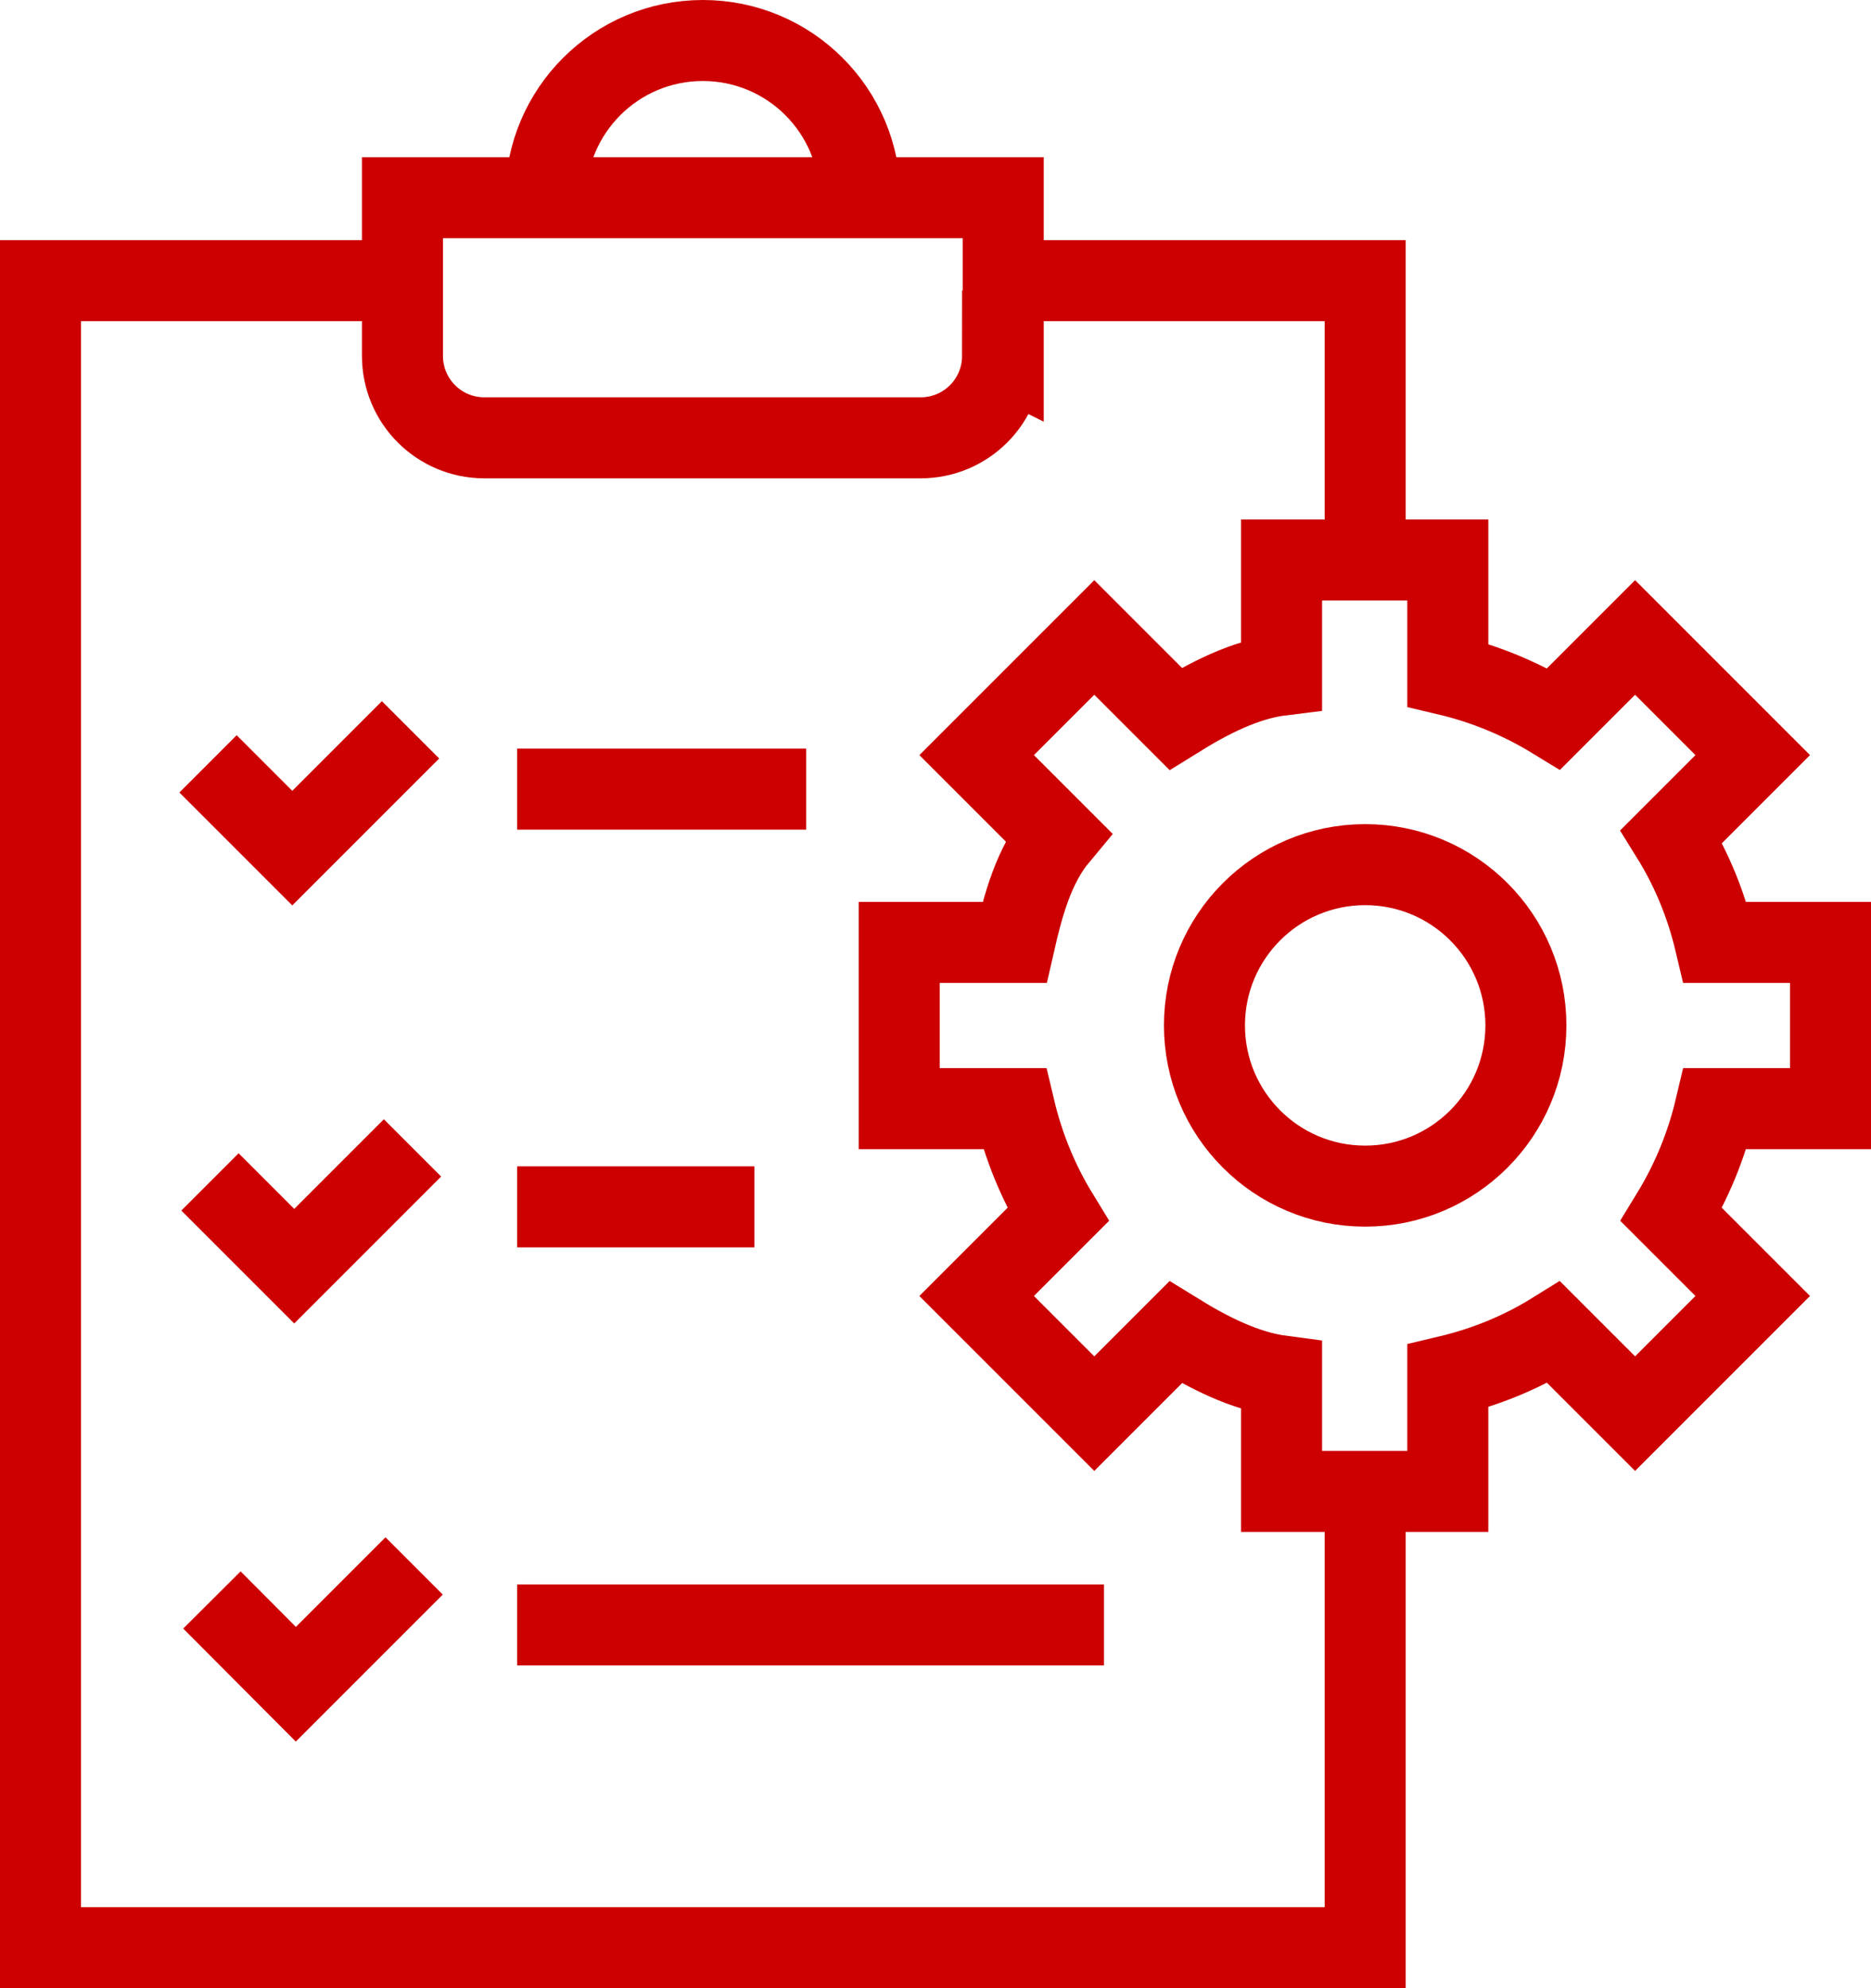 <?xml version="1.0" encoding="UTF-8"?><svg id="Layer_2" xmlns="http://www.w3.org/2000/svg" viewBox="0 0 57.74 61.35"><defs><style>.cls-1{fill:none;stroke:#c00;stroke-miterlimit:10;stroke-width:2.5px;}</style></defs><g id="icons"><g><g><polyline class="cls-1" points="42.13 47.11 42.13 60.1 1.25 60.1 1.25 8.66 12.42 8.66"/><polyline class="cls-1" points="30.96 8.66 42.13 8.66 42.13 17.29"/><path class="cls-1" d="M30.96,10.99V6.1H12.42v4.88c0,1.4,1.13,2.53,2.53,2.53h13.46c1.4,0,2.53-1.13,2.53-2.53Z"/><path class="cls-1" d="M16.84,6.1c0-2.68,2.17-4.85,4.85-4.85s4.85,2.17,4.85,4.85"/><line class="cls-1" x1="15.96" y1="37.24" x2="23.28" y2="37.24"/><line class="cls-1" x1="15.96" y1="24.35" x2="24.88" y2="24.35"/></g><line class="cls-1" x1="15.96" y1="50.14" x2="34.07" y2="50.14"/><g><circle class="cls-1" cx="42.13" cy="31.64" r="4.96"/><path class="cls-1" d="M56.49,34.21v-5.13h-3.56c-.27-1.14-.71-2.24-1.35-3.27l2.51-2.51-3.63-3.63-2.51,2.51c-1.03-.63-2.13-1.08-3.27-1.35v-3.55h-5.13v3.55c-1.14,.14-2.24,.71-3.27,1.35l-2.51-2.51-3.63,3.63,2.51,2.51c-.75,.9-1.08,2.13-1.34,3.27h-3.56v5.13h3.56c.27,1.14,.71,2.24,1.34,3.27l-2.51,2.51,3.63,3.63,2.51-2.51c1.02,.63,2.13,1.2,3.27,1.35v3.56h5.13v-3.56c1.14-.27,2.24-.71,3.27-1.35l2.51,2.51,3.63-3.63-2.51-2.51c.63-1.03,1.08-2.13,1.35-3.27h3.56Z"/></g><polyline class="cls-1" points="6.48 36.47 9.08 39.07 12.73 35.42"/><polyline class="cls-1" points="6.54 49.37 9.13 51.97 12.78 48.32"/><polyline class="cls-1" points="6.42 23.57 9.02 26.17 12.67 22.52"/></g></g></svg>